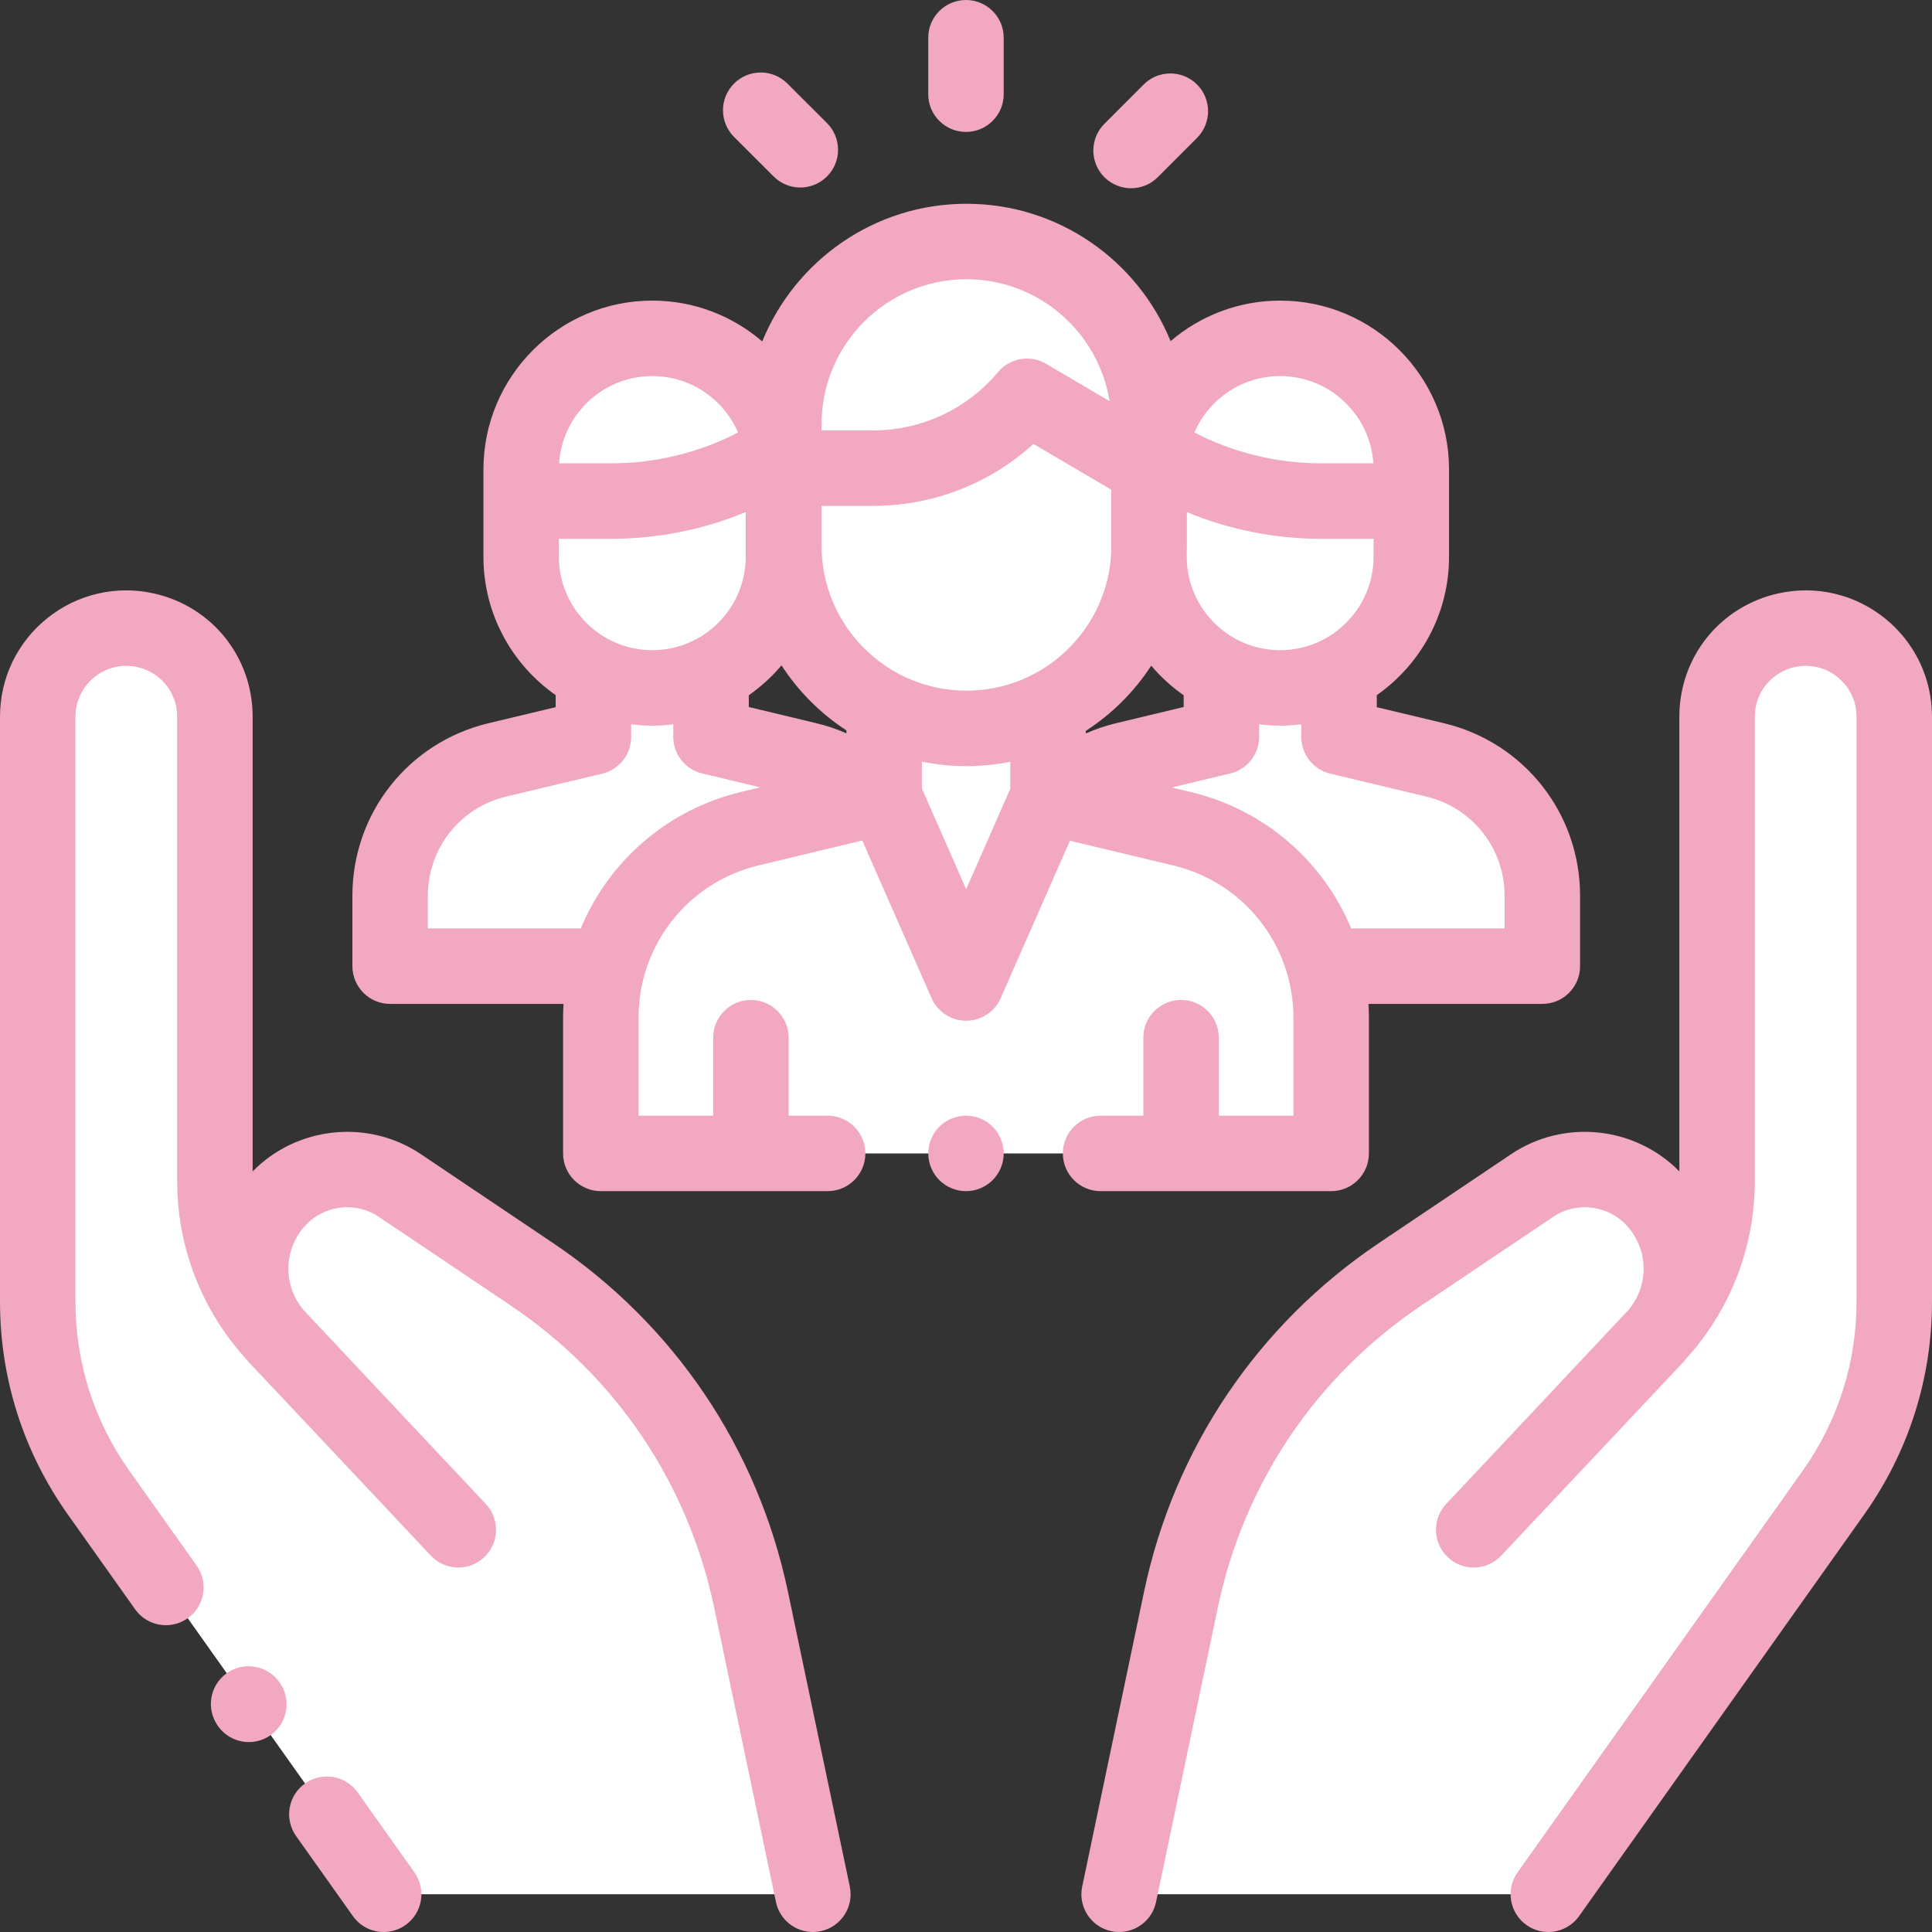 <?xml version="1.0"?>
<svg xmlns="http://www.w3.org/2000/svg" xmlns:xlink="http://www.w3.org/1999/xlink" xmlns:svgjs="http://svgjs.com/svgjs" version="1.1" width="512" height="512" x="0" y="0" viewBox="0 0 512.002 512.002" style="enable-background:new 0 0 512 512" xml:space="preserve" class=""><rect x="0" y="0" width="512.002" height="512.002" fill="#333333" stroke="none"/><g>
<g xmlns="http://www.w3.org/2000/svg">
	<path style="" d="M105.91,388.882l-32.643-34.74c-10.48-11.154-16.314-25.883-16.314-41.188V189.939   c0-11.006-7.646-20.534-18.39-22.919l0,0C23.903,163.767,10,174.922,10,189.939v155.052c0,18.125,5.636,35.802,16.129,50.582   l17.833,25.121l42.664,60.099L101.68,502h113.739l-16.384-78.089c-7.387-35.206-28.224-66.138-58.076-86.21l-34.981-23.521   c-10.423-7.008-24.423-5.221-32.751,4.18l0,0c-9.262,10.455-9.017,26.246,0.569,36.405c19.155,20.298,47.655,50.646,47.655,50.646" fill="#ffffff" data-original="#ffcdac" class=""/>
	<path style="" d="M406.09,388.882l32.643-34.74c10.48-11.154,16.314-25.883,16.314-41.188V189.939   c0-11.006,7.646-20.534,18.39-22.919l0,0c14.66-3.253,28.563,7.902,28.563,22.919v155.052c0,18.125-5.636,35.802-16.129,50.582   l-17.833,25.121l-42.664,60.099L410.32,502H296.581l16.384-78.089c7.387-35.206,28.224-66.138,58.076-86.21l34.981-23.521   c10.423-7.008,24.423-5.221,32.751,4.18l0,0c9.262,10.455,9.017,26.246-0.569,36.405c-19.155,20.298-47.655,50.646-47.655,50.646" fill="#ffffff" data-original="#ffcdac" class=""/>
</g>
<g xmlns="http://www.w3.org/2000/svg">
	<path style="" d="M280.137,211.681c4.774-4.957,10.949-8.618,18.014-10.311l25.534-6.119l0.011,0.017l-0.011-0.017   v-15.589h31.182v15.639l0,0l25.468,6.084c16.653,3.978,28.402,18.864,28.402,35.986v18.676h-56.453L280.137,211.681z" fill="#ffffff" data-original="#7d9bff" class=""/>
	<path style="" d="M231.99,211.63c-4.774-4.957-10.949-8.618-18.014-10.311l-25.534-6.119l-0.011,0.017l0.011-0.017   v-15.589H157.26v15.639l0,0l-25.468,6.084c-16.653,3.978-28.402,18.864-28.402,35.986v18.676h56.453L231.99,211.63z" fill="#ffffff" data-original="#7d9bff" class=""/>
</g>
<path xmlns="http://www.w3.org/2000/svg" style="" d="M234.313,211.07l-35.566,8.523c-23.179,5.555-39.524,26.28-39.524,50.115v35.959h193.554v-35.929  c0-23.849-16.364-44.582-39.56-50.123l-35.473-8.474" fill="#ffffff" data-original="#78d2fa" class=""/>
<path xmlns="http://www.w3.org/2000/svg" style="" d="M277.743,189.357v21.782L256.039,260.5l-21.726-49.43v-21.713" fill="#ffffff" data-original="#ffb487" class=""/>
<path xmlns="http://www.w3.org/2000/svg" style="" d="M304.536,114.551v30.075c0,26.736-21.674,48.41-48.41,48.41l0,0l0,0  c-26.736,0-48.41-21.674-48.41-48.41v-30.075" fill="#ffffff" data-original="#ffcdac" class=""/>
<path xmlns="http://www.w3.org/2000/svg" style="" d="M256.126,64L256.126,64c-26.736,0-48.41,21.674-48.41,48.41v11.654h23.669  c15.734,0,30.661-6.966,40.766-19.026l0,0l32.385,19.026V112.41C304.536,85.674,282.863,64,256.126,64z" fill="#ffffff" data-original="#bebebe" class=""/>
<path xmlns="http://www.w3.org/2000/svg" style="" d="M207.627,132.734v-8.367c0-19.195-15.561-34.756-34.756-34.756l0,0  c-19.195,0-34.756,15.561-34.756,34.756v8.367h23.958c15.003,0,29.725-4.073,42.594-11.785l0,0" fill="#ffffff" data-original="#f5b955" class=""/>
<path xmlns="http://www.w3.org/2000/svg" style="" d="M207.627,125.904v21.592c0,19.195-15.561,34.756-34.756,34.756l0,0l0,0  c-19.195,0-34.756-15.561-34.756-34.756v-21.592" fill="#ffffff" data-original="#ffcdac" class=""/>
<path xmlns="http://www.w3.org/2000/svg" style="" d="M304.5,132.785v-8.367c0-19.195,15.561-34.756,34.756-34.756l0,0  c19.195,0,34.756,15.561,34.756,34.756v8.367h-23.958c-15.003,0-29.725-4.073-42.594-11.785l0,0" fill="#ffffff" data-original="#f5b955" class=""/>
<path xmlns="http://www.w3.org/2000/svg" style="" d="M304.5,125.955v21.592c0,19.195,15.561,34.756,34.756,34.756l0,0l0,0  c19.195,0,34.756-15.561,34.756-34.756v-21.592" fill="#ffffff" data-original="#ffcdac" class=""/>
<path xmlns="http://www.w3.org/2000/svg" d="M94.779,475.004c-3.196-4.504-9.439-5.563-13.943-2.366c-4.503,3.197-5.563,9.439-2.365,13.943l15.055,21.207  c1.95,2.747,5.032,4.212,8.163,4.212c2.002,0,4.023-0.6,5.78-1.847c4.503-3.197,5.563-9.439,2.365-13.943L94.779,475.004z" fill="#f1a8c0" data-original="#000000" style="" class=""/>
<path xmlns="http://www.w3.org/2000/svg" d="M208.822,421.858c-7.967-37.972-30.087-70.806-62.283-92.455l-34.981-23.522c-14.027-9.43-32.881-7.402-44.605,4.553  V189.938c0-15.816-10.783-29.254-26.223-32.681c-9.965-2.214-20.243,0.184-28.204,6.571c-7.96,6.387-12.525,15.904-12.525,26.11  V344.99c0,20.313,6.216,39.806,17.975,56.371l17.833,25.121c1.95,2.747,5.032,4.212,8.163,4.212c2.002,0,4.023-0.6,5.78-1.847  c4.503-3.197,5.563-9.439,2.365-13.943l-17.833-25.121c-9.344-13.163-14.283-28.652-14.283-44.794V189.938  c0-4.108,1.838-7.939,5.042-10.511c3.203-2.571,7.34-3.536,11.354-2.645c6.215,1.379,10.556,6.789,10.556,13.156v123.016  c0,17.414,6.398,34.005,18.021,46.913c0.498,0.597,1.01,1.188,1.551,1.761c6.641,7.037,14.449,15.329,21.803,23.145l10.295,10.957  c0.033,0.035,0.069,0.065,0.103,0.099c8.807,9.367,15.302,16.284,15.438,16.428c3.779,4.025,10.109,4.225,14.135,0.444  s4.225-10.109,0.443-14.135c-0.182-0.194-11.888-12.659-25.256-26.868l-22.929-24.403c-0.058-0.062-0.111-0.127-0.169-0.189  c-5.376-6.43-5.309-15.753,0.326-22.115c4.985-5.626,13.449-6.706,19.686-2.513L135.379,346  c27.848,18.725,46.979,47.123,53.869,79.965l16.385,78.089c0.989,4.713,5.146,7.948,9.777,7.948c0.68,0,1.371-0.07,2.063-0.215  c5.405-1.134,8.867-6.436,7.733-11.841L208.822,421.858z" fill="#f1a8c0" data-original="#000000" style="" class=""/>
<path xmlns="http://www.w3.org/2000/svg" d="M74.025,445.768c-3.21-4.496-9.454-5.54-13.949-2.332c-4.495,3.208-5.539,9.453-2.332,13.948l0.064,0.09  c1.952,2.735,5.027,4.193,8.149,4.193c2.01,0,4.039-0.604,5.8-1.861c4.495-3.208,5.539-9.453,2.332-13.948L74.025,445.768z" fill="#f1a8c0" data-original="#000000" style="" class=""/>
<path xmlns="http://www.w3.org/2000/svg" d="M499.475,163.829c-7.96-6.387-18.243-8.781-28.203-6.571c-15.44,3.426-26.224,16.865-26.224,32.681v120.496  c-11.723-11.955-30.579-13.983-44.605-4.553l-34.981,23.521c-32.197,21.648-54.316,54.483-62.283,92.455l-16.384,78.089  c-1.134,5.405,2.328,10.706,7.733,11.84c0.692,0.145,1.384,0.215,2.063,0.215c4.632,0,8.788-3.236,9.777-7.949l16.384-78.089  c6.891-32.841,26.021-61.24,53.869-79.964l34.981-23.521c6.235-4.194,14.699-3.114,19.686,2.512  c5.628,6.354,5.703,15.662,0.347,22.092c-0.064,0.07-0.125,0.142-0.189,0.212c0,0-48.005,51.079-48.186,51.271  c-3.781,4.026-3.582,10.354,0.443,14.135c4.026,3.781,10.354,3.582,14.135-0.444c0.136-0.144,40.998-43.591,47.639-50.628  c0.541-0.573,1.053-1.164,1.551-1.761c11.622-12.908,18.021-29.499,18.021-46.913V189.938c0-6.367,4.341-11.777,10.557-13.156  c4.013-0.89,8.149,0.075,11.354,2.645c3.204,2.571,5.042,6.402,5.042,10.511V344.99c0,16.142-4.939,31.631-14.283,44.794  l-75.551,106.427c-3.197,4.503-2.138,10.746,2.365,13.943c1.758,1.247,3.778,1.847,5.78,1.847c3.13,0,6.213-1.466,8.163-4.212  l75.551-106.427c11.759-16.565,17.975-36.058,17.975-56.371V189.938C511.999,179.732,507.435,170.216,499.475,163.829z" fill="#f1a8c0" data-original="#000000" style="" class=""/>
<path xmlns="http://www.w3.org/2000/svg" d="M352.777,315.667c5.522,0,10-4.477,10-10v-35.929c0-1.239-0.05-2.467-0.122-3.69h46.082c5.522,0,10-4.477,10-10v-18.676  c0-21.84-14.836-40.638-36.079-45.712l-17.791-4.25v-3.19c11.563-8.1,19.145-21.513,19.145-36.671V124.42  c0-24.679-20.077-44.756-44.756-44.756c-11.075,0-21.215,4.052-29.038,10.74C301.508,69.074,280.549,54,256.126,54  c-24.454,0-45.434,15.113-54.124,36.484c-7.835-6.736-18.012-10.822-29.132-10.822c-24.679,0-44.756,20.077-44.756,44.756v1.537  v21.592c0,15.158,7.582,28.571,19.145,36.671v3.19l-17.791,4.25c-21.242,5.075-36.078,23.872-36.078,45.712v18.676  c0,5.523,4.478,10,10,10h45.952c-0.071,1.213-0.12,2.432-0.12,3.661v35.958c0,5.523,4.478,10,10,10h60.11c5.522,0,10-4.477,10-10  s-4.478-10-10-10H209V275c0-5.523-4.478-10-10-10s-10,4.477-10,10v20.667h-19.777v-25.958c0-19.287,13.1-35.896,31.854-40.39  l27.442-6.576l18.365,41.782c1.596,3.631,5.188,5.976,9.153,5.976h0.001c3.966,0,7.558-2.344,9.154-5.975l18.346-41.72l27.355,6.535  c18.772,4.485,31.883,21.096,31.883,40.397v25.929h-19.777V275c0-5.523-4.478-10-10-10s-10,4.477-10,10v20.667h-11.333  c-5.522,0-10,4.477-10,10s4.478,10,10,10H352.777z M224.312,194.345c-2.569-1.133-5.247-2.039-8.007-2.7l-17.864-4.281v-3.116  c3.224-2.253,6.139-4.916,8.667-7.918c4.466,6.88,10.334,12.763,17.204,17.244V194.345z M148.115,147.547v-4.763h13.957  c12.243,0,24.323-2.427,35.555-7.081v11.843c0,13.65-11.105,24.756-24.756,24.756S148.115,161.198,148.115,147.547z   M217.717,144.625v-10.562h13.669c15.858,0,30.936-5.897,42.492-16.415l20.622,12.116v16.324  c-0.773,20.503-17.684,36.947-38.373,36.947C234.947,183.036,217.717,165.805,217.717,144.625z M287.743,194.377V193.7  c6.926-4.478,12.846-10.376,17.347-17.286c2.511,2.968,5.401,5.602,8.594,7.834v3.116l-17.865,4.281  C293.035,192.313,290.333,193.23,287.743,194.377z M314.5,147.547v-1.46c0.012-0.487,0.037-0.972,0.037-1.462v-8.906  c11.221,4.644,23.288,7.066,35.518,7.066h13.957v4.763c0,13.65-11.105,24.756-24.756,24.756S314.5,161.198,314.5,147.547z   M339.255,99.662c13.102,0,23.858,10.231,24.702,23.123h-13.903c-11.688,0-23.19-2.814-33.529-8.172  C320.329,105.825,329.087,99.662,339.255,99.662z M217.717,112.41c0-21.179,17.23-38.41,38.41-38.41  c19.103,0,34.992,14.018,37.926,32.306l-16.835-9.891c-4.211-2.474-9.593-1.545-12.73,2.2c-8.227,9.818-20.292,15.449-33.102,15.449  h-13.669L217.717,112.41L217.717,112.41z M172.871,99.662c10.169,0,18.926,6.164,22.73,14.95  c-10.34,5.358-21.841,8.172-33.529,8.172h-13.903C149.013,109.893,159.77,99.662,172.871,99.662z M196.417,209.869  c-19.674,4.714-35.136,18.431-42.495,36.178H113.39v-8.676c0-12.546,8.522-23.345,20.725-26.26l25.468-6.084  c4.501-1.075,7.677-5.098,7.677-9.726v-3.362c1.84,0.231,3.71,0.364,5.611,0.364c1.887,0,3.744-0.131,5.57-0.359v2.853  c-0.007,0.149-0.01,0.298-0.011,0.447c-0.002,3.281,1.611,6.495,4.573,8.411c1.116,0.723,2.322,1.193,3.553,1.428l14.917,3.574  L196.417,209.869z M256.04,235.653l-11.729-26.683v-7.136c3.817,0.787,7.768,1.202,11.814,1.202c3.977,0,7.861-0.403,11.617-1.164  v7.166L256.04,235.653z M315.54,209.888l-5.021-1.199l14.997-3.594c1.248-0.232,2.474-0.708,3.605-1.44  c2.957-1.913,4.565-5.127,4.565-8.408c0-0.078-0.001-0.157-0.003-0.235v-3.068c1.827,0.228,3.683,0.359,5.57,0.359  c1.901,0,3.771-0.133,5.611-0.364v3.362c0,4.628,3.176,8.651,7.677,9.726l25.468,6.084c12.203,2.916,20.726,13.714,20.726,26.26  v8.676h-40.67C350.699,228.3,335.227,214.591,315.54,209.888z" fill="#f1a8c0" data-original="#000000" style="" class=""/>
<path xmlns="http://www.w3.org/2000/svg" d="M256,295.67c-2.641,0-5.21,1.06-7.07,2.92c-1.87,1.87-2.93,4.44-2.93,7.08c0,2.63,1.06,5.2,2.93,7.07  c1.86,1.86,4.43,2.93,7.07,2.93c2.63,0,5.2-1.07,7.069-2.93c1.86-1.87,2.931-4.44,2.931-7.07c0-2.64-1.07-5.21-2.931-7.08  C261.199,296.73,258.63,295.67,256,295.67z" fill="#f1a8c0" data-original="#000000" style="" class=""/>
<path xmlns="http://www.w3.org/2000/svg" d="M255.994,34.963c5.522,0,10-4.477,10-10V10c0-5.523-4.478-10-10-10c-5.522,0-10,4.477-10,10v14.963  C245.994,30.486,250.472,34.963,255.994,34.963z" fill="#f1a8c0" data-original="#000000" style="" class=""/>
<path xmlns="http://www.w3.org/2000/svg" d="M205.023,46.767c1.952,1.951,4.51,2.926,7.067,2.926c2.561,0,5.121-0.978,7.074-2.932c3.903-3.907,3.9-10.239-0.007-14.142  l-10.49-10.48c-3.907-3.904-10.238-3.901-14.142,0.006s-3.9,10.239,0.007,14.142L205.023,46.767z" fill="#f1a8c0" data-original="#000000" style="" class=""/>
<path xmlns="http://www.w3.org/2000/svg" d="M299.746,49.889c2.561,0,5.122-0.978,7.074-2.933l10.409-10.419c3.903-3.907,3.9-10.239-0.007-14.142  c-3.907-3.903-10.24-3.901-14.142,0.007l-10.409,10.419c-3.903,3.907-3.9,10.239,0.007,14.142  C294.63,48.914,297.188,49.889,299.746,49.889z" fill="#f1a8c0" data-original="#000000" style="" class=""/>
<g xmlns="http://www.w3.org/2000/svg">
</g>
<g xmlns="http://www.w3.org/2000/svg">
</g>
<g xmlns="http://www.w3.org/2000/svg">
</g>
<g xmlns="http://www.w3.org/2000/svg">
</g>
<g xmlns="http://www.w3.org/2000/svg">
</g>
<g xmlns="http://www.w3.org/2000/svg">
</g>
<g xmlns="http://www.w3.org/2000/svg">
</g>
<g xmlns="http://www.w3.org/2000/svg">
</g>
<g xmlns="http://www.w3.org/2000/svg">
</g>
<g xmlns="http://www.w3.org/2000/svg">
</g>
<g xmlns="http://www.w3.org/2000/svg">
</g>
<g xmlns="http://www.w3.org/2000/svg">
</g>
<g xmlns="http://www.w3.org/2000/svg">
</g>
<g xmlns="http://www.w3.org/2000/svg">
</g>
<g xmlns="http://www.w3.org/2000/svg">
</g>
</g></svg>
